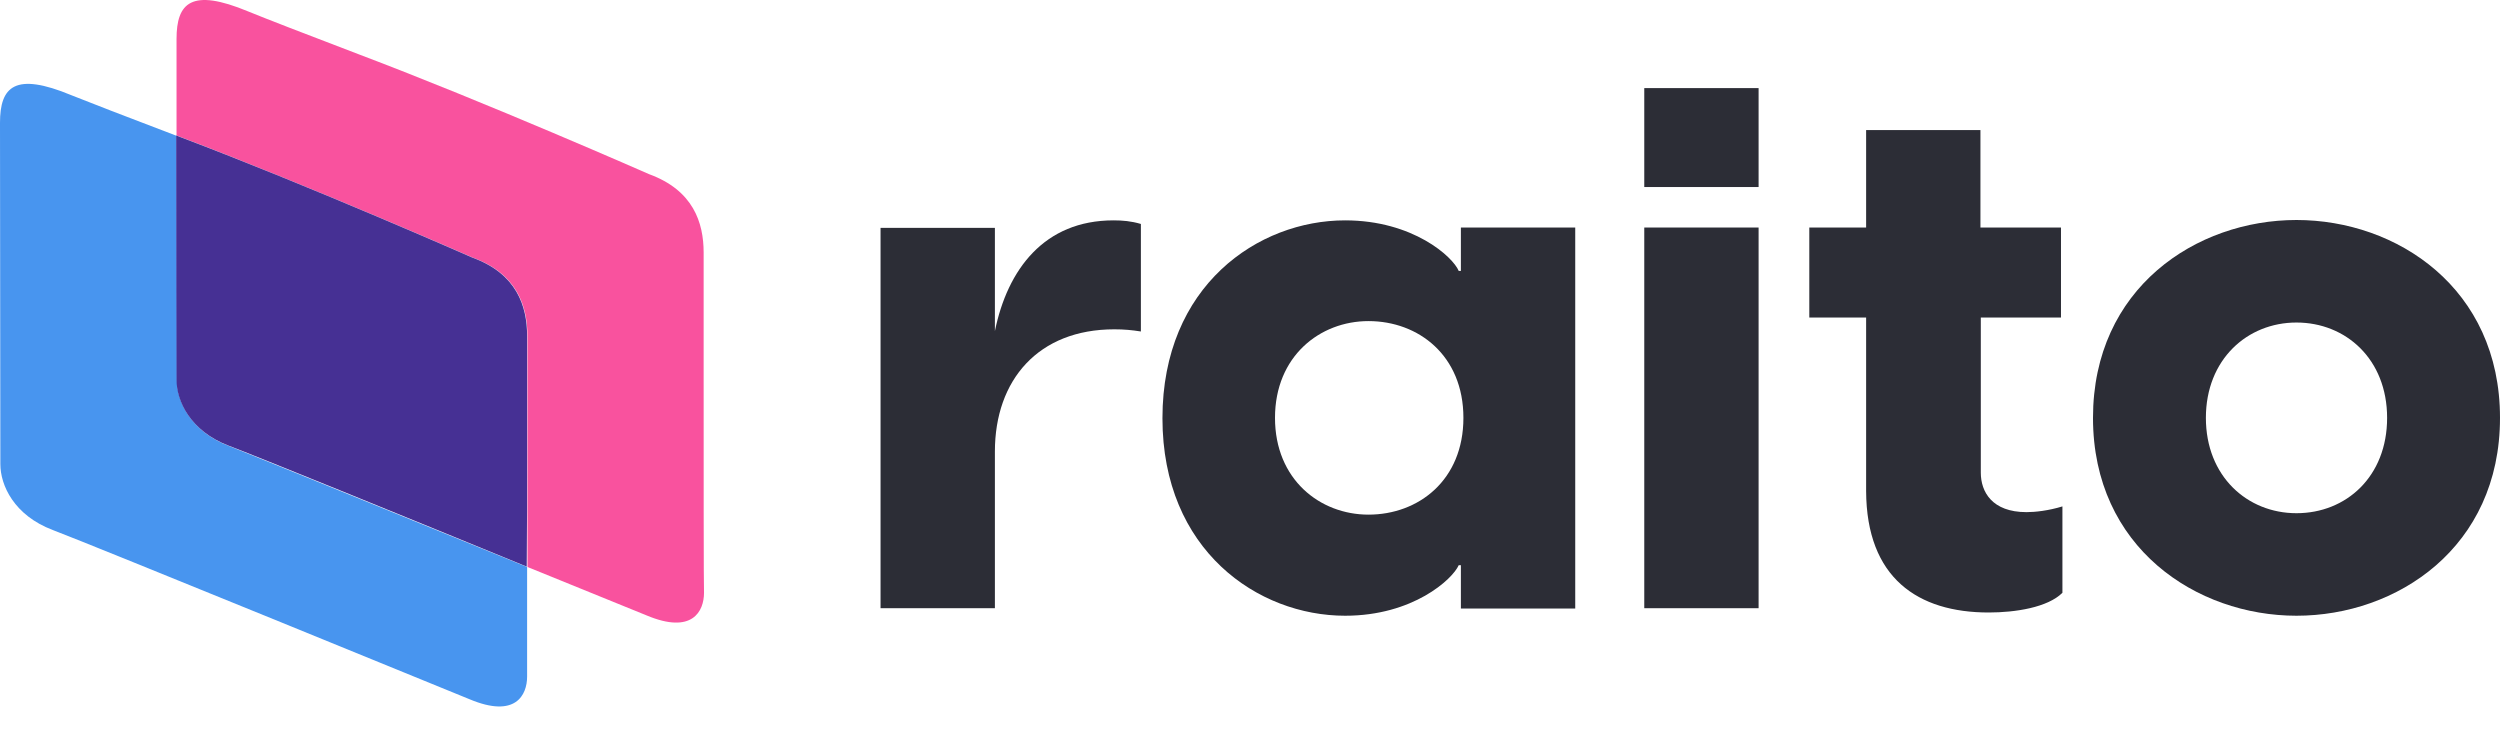 <svg width="96" height="28" viewBox="0 0 96 28" fill="none" xmlns="http://www.w3.org/2000/svg">
<path d="M33.813 23.355H38.204V17.34C38.204 14.587 39.875 12.646 42.788 12.646C43.161 12.646 43.465 12.674 43.81 12.729V8.6C43.437 8.49 43.106 8.462 42.76 8.462C40.096 8.462 38.687 10.348 38.204 12.715V8.751H33.813V23.355Z" fill="#2C2D36"/>
<path d="M51.652 23.644C54.262 23.644 55.78 22.24 56.015 21.703H56.098V23.368H60.489V8.737H56.098V10.403H56.015C55.794 9.866 54.262 8.462 51.652 8.462C48.311 8.462 44.638 10.967 44.638 16.06C44.638 21.139 48.311 23.644 51.652 23.644ZM48.96 16.046C48.96 13.679 50.686 12.33 52.55 12.33C54.469 12.33 56.195 13.651 56.195 16.046C56.195 18.441 54.469 19.762 52.55 19.762C50.686 19.762 48.96 18.413 48.96 16.046Z" fill="#2C2D36"/>
<path d="M63.14 23.355H67.53V8.737H63.14V23.355ZM63.14 7.182H67.53V3.383H63.14V7.182Z" fill="#2C2D36"/>
<path d="M76.367 23.52C77.388 23.52 78.631 23.327 79.197 22.763V19.446C78.659 19.611 78.148 19.666 77.817 19.666C76.491 19.666 76.063 18.881 76.063 18.152V12.192H79.142V8.737H76.049V4.994H71.659V8.737H69.477V12.192H71.659V18.854C71.672 22.198 73.647 23.52 76.367 23.52Z" fill="#2C2D36"/>
<path d="M88.185 23.644C92.037 23.644 96 21.029 96 16.046C96 11.063 92.037 8.448 88.185 8.448C84.333 8.448 80.371 11.063 80.371 16.046C80.371 21.029 84.347 23.644 88.185 23.644ZM84.706 16.046C84.706 13.803 86.294 12.385 88.185 12.385C90.077 12.385 91.665 13.789 91.665 16.046C91.665 18.303 90.091 19.707 88.185 19.707C86.294 19.707 84.706 18.29 84.706 16.046Z" fill="#2C2D36"/>
<path d="M20.241 21.772C15.85 19.983 9.72 17.491 8.809 17.133C7.318 16.569 6.793 15.413 6.793 14.601C6.793 14.05 6.793 8.916 6.779 5.214C4.888 4.498 3.369 3.906 2.748 3.659C0.566 2.75 0 3.328 0 4.718C0 6.109 0.014 16.996 0.014 17.822C0.014 18.634 0.538 19.79 2.03 20.354C3.493 20.905 18.032 26.851 18.032 26.851C19.799 27.594 20.241 26.686 20.241 25.983C20.241 25.97 20.241 24.015 20.241 21.772Z" fill="#4895EF"/>
<path d="M27.02 14.298C27.02 12.123 27.02 10.169 27.02 9.701C27.02 8.545 26.62 7.306 24.922 6.687C24.922 6.687 18.736 3.961 13.752 2.076C11.764 1.319 10.162 0.699 9.527 0.438C7.345 -0.47 6.779 0.108 6.779 1.498C6.779 1.952 6.779 3.411 6.779 5.2C6.848 5.228 6.917 5.255 6.986 5.283C11.957 7.168 18.156 9.894 18.156 9.894C19.855 10.513 20.255 11.752 20.255 12.908C20.255 13.376 20.255 15.33 20.255 17.505C20.255 18.758 20.255 20.327 20.255 21.772C22.837 22.818 24.825 23.63 24.825 23.63C26.592 24.373 27.034 23.465 27.034 22.763C27.02 22.763 27.02 17.491 27.02 14.298Z" fill="#F9529E"/>
<path d="M20.241 17.505C20.241 15.33 20.241 13.376 20.241 12.908C20.241 11.752 19.841 10.513 18.143 9.894C18.143 9.894 11.957 7.168 6.973 5.283C6.904 5.255 6.835 5.228 6.766 5.2C6.766 8.916 6.779 14.037 6.779 14.587C6.779 15.399 7.304 16.555 8.795 17.12C9.72 17.464 15.837 19.955 20.227 21.758C20.241 20.327 20.241 18.758 20.241 17.505Z" fill="#463094"/>
</svg>
